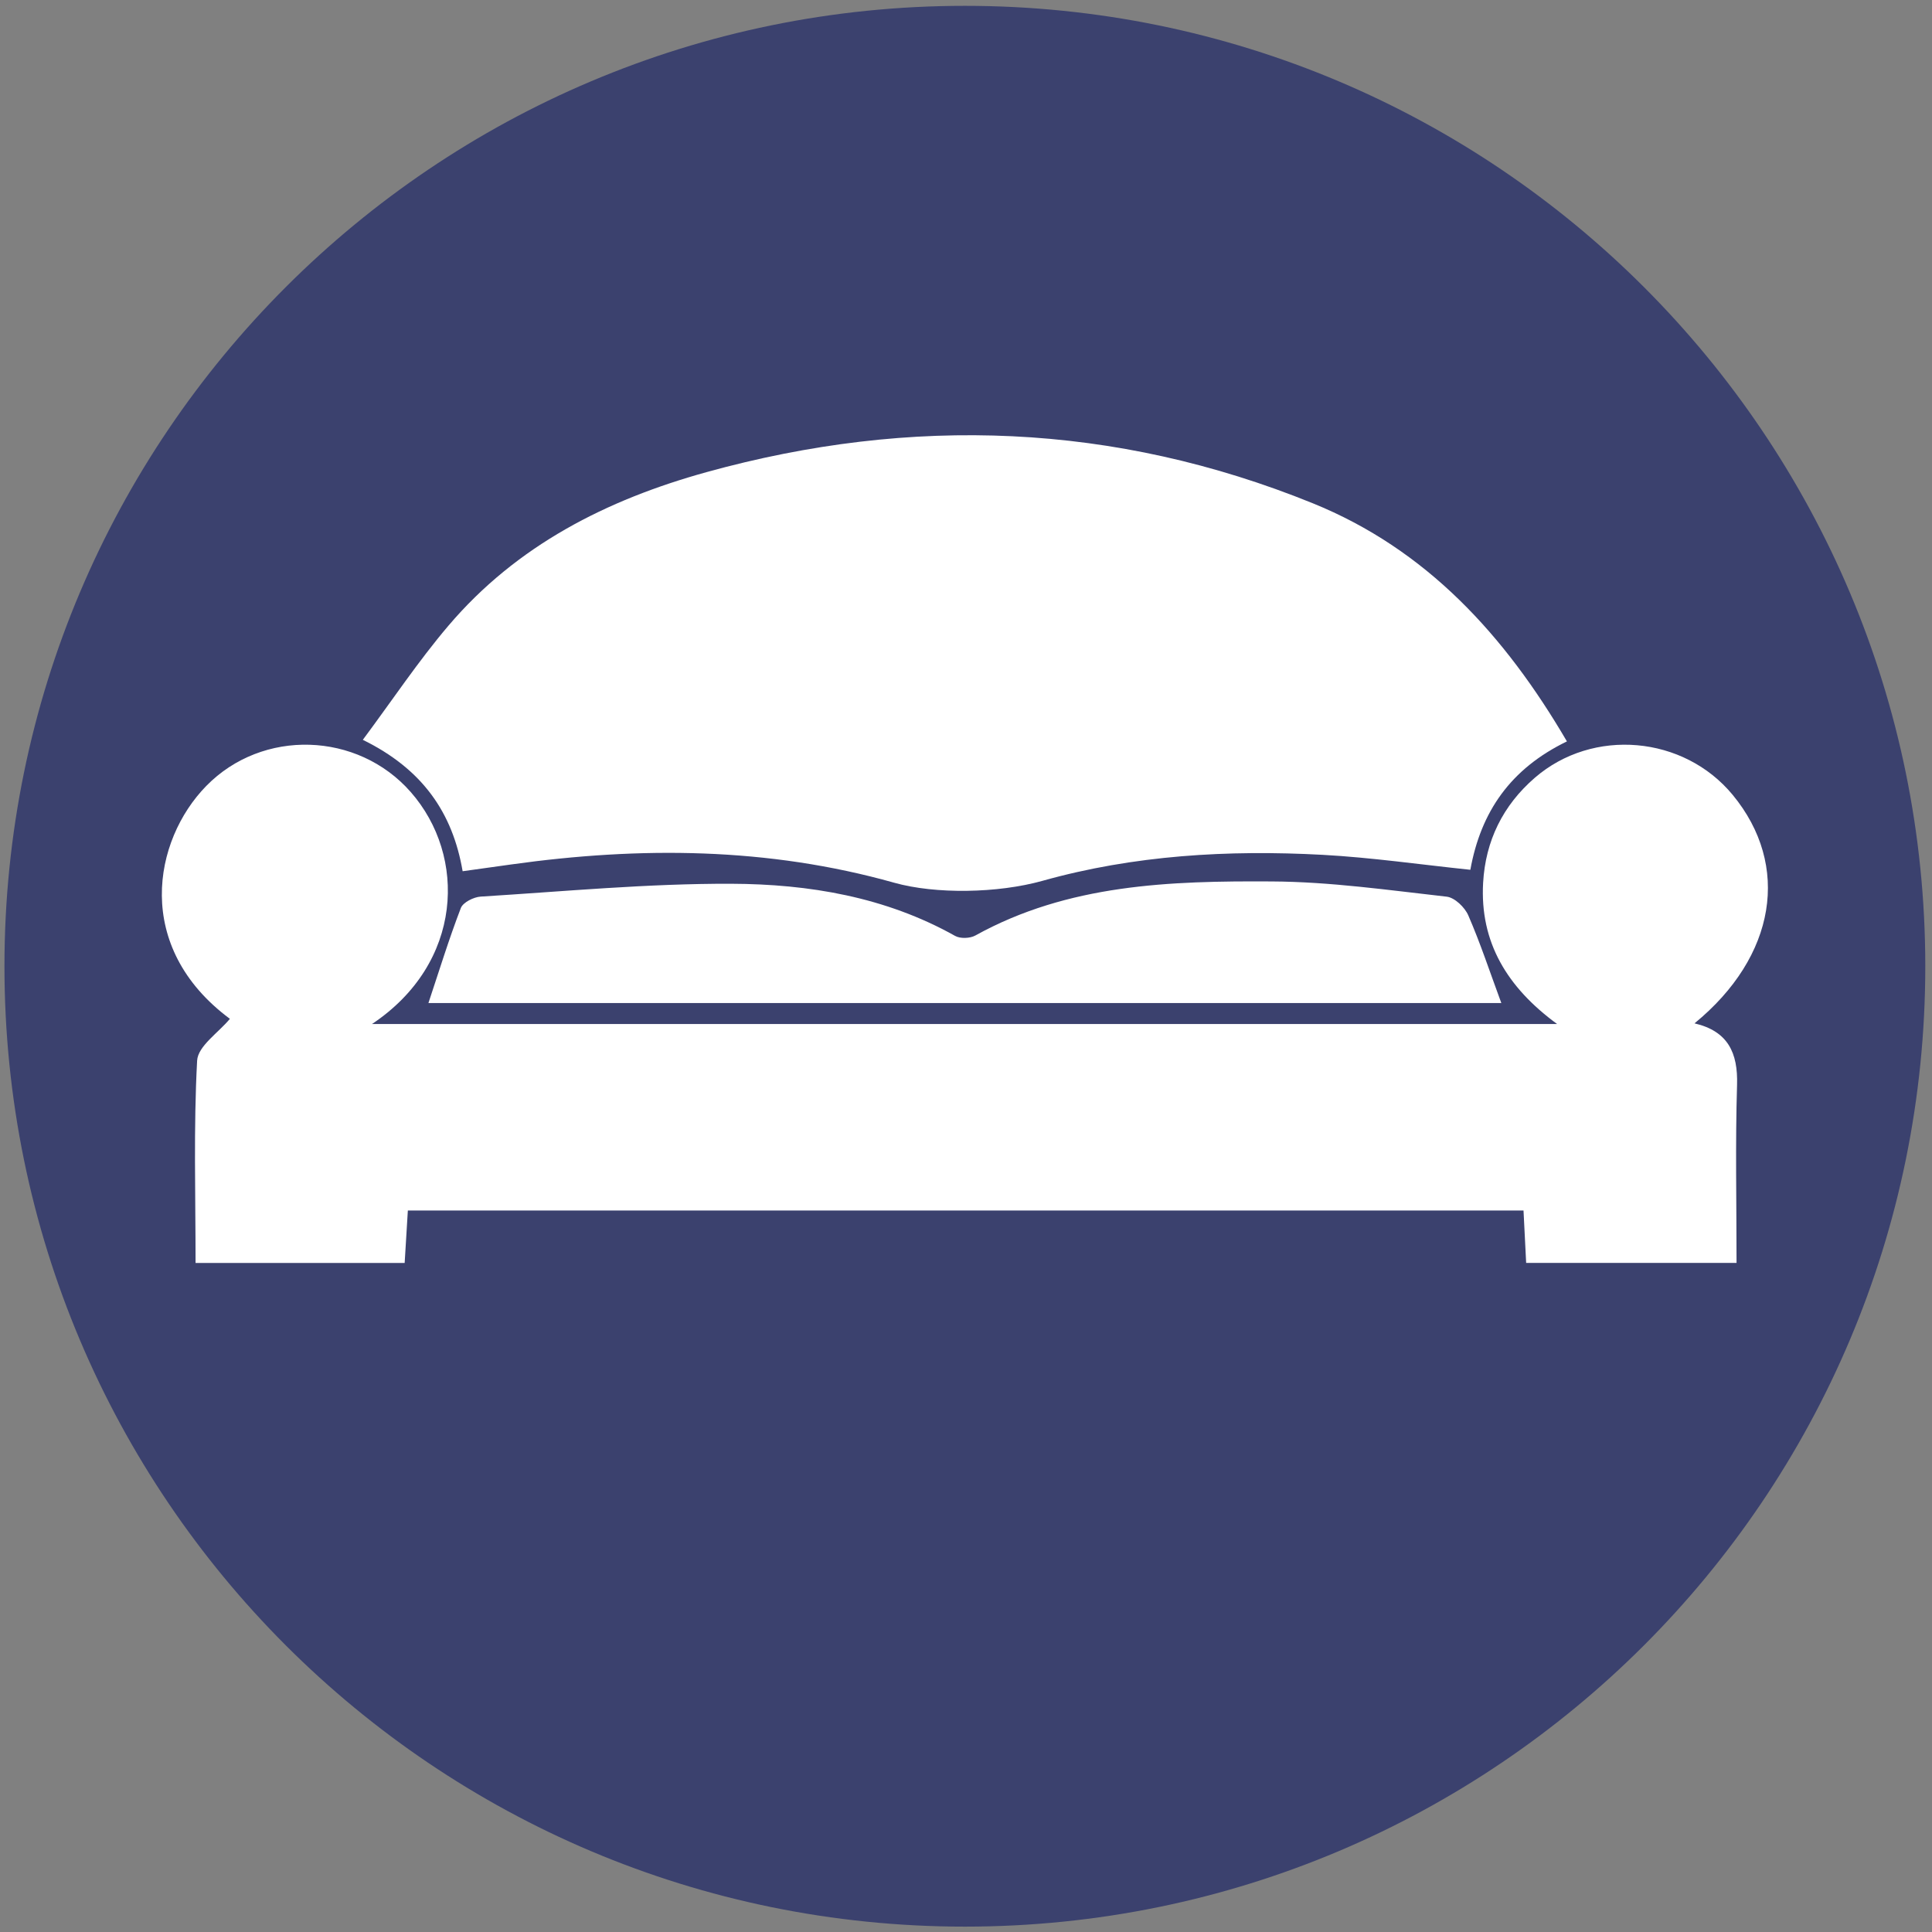 <?xml version="1.0" encoding="utf-8"?>
<!-- Generator: Adobe Illustrator 16.0.0, SVG Export Plug-In . SVG Version: 6.00 Build 0)  -->
<!DOCTYPE svg PUBLIC "-//W3C//DTD SVG 1.1//EN" "http://www.w3.org/Graphics/SVG/1.1/DTD/svg11.dtd">
<svg version="1.1" id="Layer_1" xmlns="http://www.w3.org/2000/svg" xmlns:xlink="http://www.w3.org/1999/xlink" x="0px" y="0px"
	 width="300px" height="300px" viewBox="0 0 300 300" enable-background="new 0 0 300 300" xml:space="preserve">
<rect x="0" y="0" width="300" height="300" fill="#808080" stroke="none"/>
<path fill="#3B416E" d="M149.825,299.166c82.362,0,149.133-66.766,149.133-149.129c0-82.366-66.771-149.131-149.133-149.131
	C67.458,0.906,0.692,67.671,0.692,150.037C0.692,232.4,67.458,299.166,149.825,299.166"/>
<path fill="#FFFFFF" d="M63.331,187.964c-0.183,3.002-0.328,5.424-0.495,8.144H30.367c0-10.612-0.315-21.03,0.242-31.407
	c0.121-2.266,3.332-4.363,5.089-6.498c-15.032-11.167-11.919-27.735-3.67-36.16c8.717-8.92,23.504-8.455,31.75,0.943
	c8.75,9.964,8.157,26.569-6.017,36.025h184.028c-7.766-5.691-12.016-12.707-11.49-21.945c0.367-6.509,3.075-12.01,8.028-16.296
	c9.017-7.801,23.119-6.55,30.725,2.659c9.033,10.949,6.757,25.093-5.929,35.476c5.194,1.214,6.757,4.569,6.606,9.551
	c-0.279,9.11-0.079,18.231-0.079,27.646h-32.669c-0.133-2.54-0.26-5.075-0.41-8.136H63.331z"/>
<path fill="#FFFFFF" d="M243.311,115.125c-8.776,4.251-13.366,10.932-14.996,19.935c-7.801-0.814-15.359-1.91-22.946-2.323
	c-14.673-0.79-29.265,0.047-43.502,4.039c-6.923,1.939-16.603,2.099-23.032,0.289c-19.586-5.514-39.444-5.631-59.434-2.836
	c-2.427,0.348-4.858,0.684-7.564,1.055c-1.551-9.063-6.206-15.848-15.498-20.405c4.552-6.109,8.59-12.193,13.29-17.718
	c10.595-12.47,24.584-19.563,40.081-23.849c31.896-8.826,63.376-7.641,94.138,4.835C221.5,85.311,233.648,98.605,243.311,115.125"/>
<path fill="#FFFFFF" d="M233.124,155.75H66.526c1.648-4.941,3.175-9.918,5.036-14.758c0.336-0.873,1.999-1.705,3.089-1.769
	c12.962-0.802,25.936-2.04,38.908-1.993c12.037,0.047,23.932,2.034,34.745,8.095c0.801,0.454,2.317,0.4,3.146-0.059
	c14.403-7.983,30.24-8.49,46.029-8.396c9.063,0.047,18.13,1.35,27.162,2.365c1.245,0.141,2.813,1.65,3.355,2.907
	C229.869,146.446,231.342,150.926,233.124,155.75"/>
</svg>
